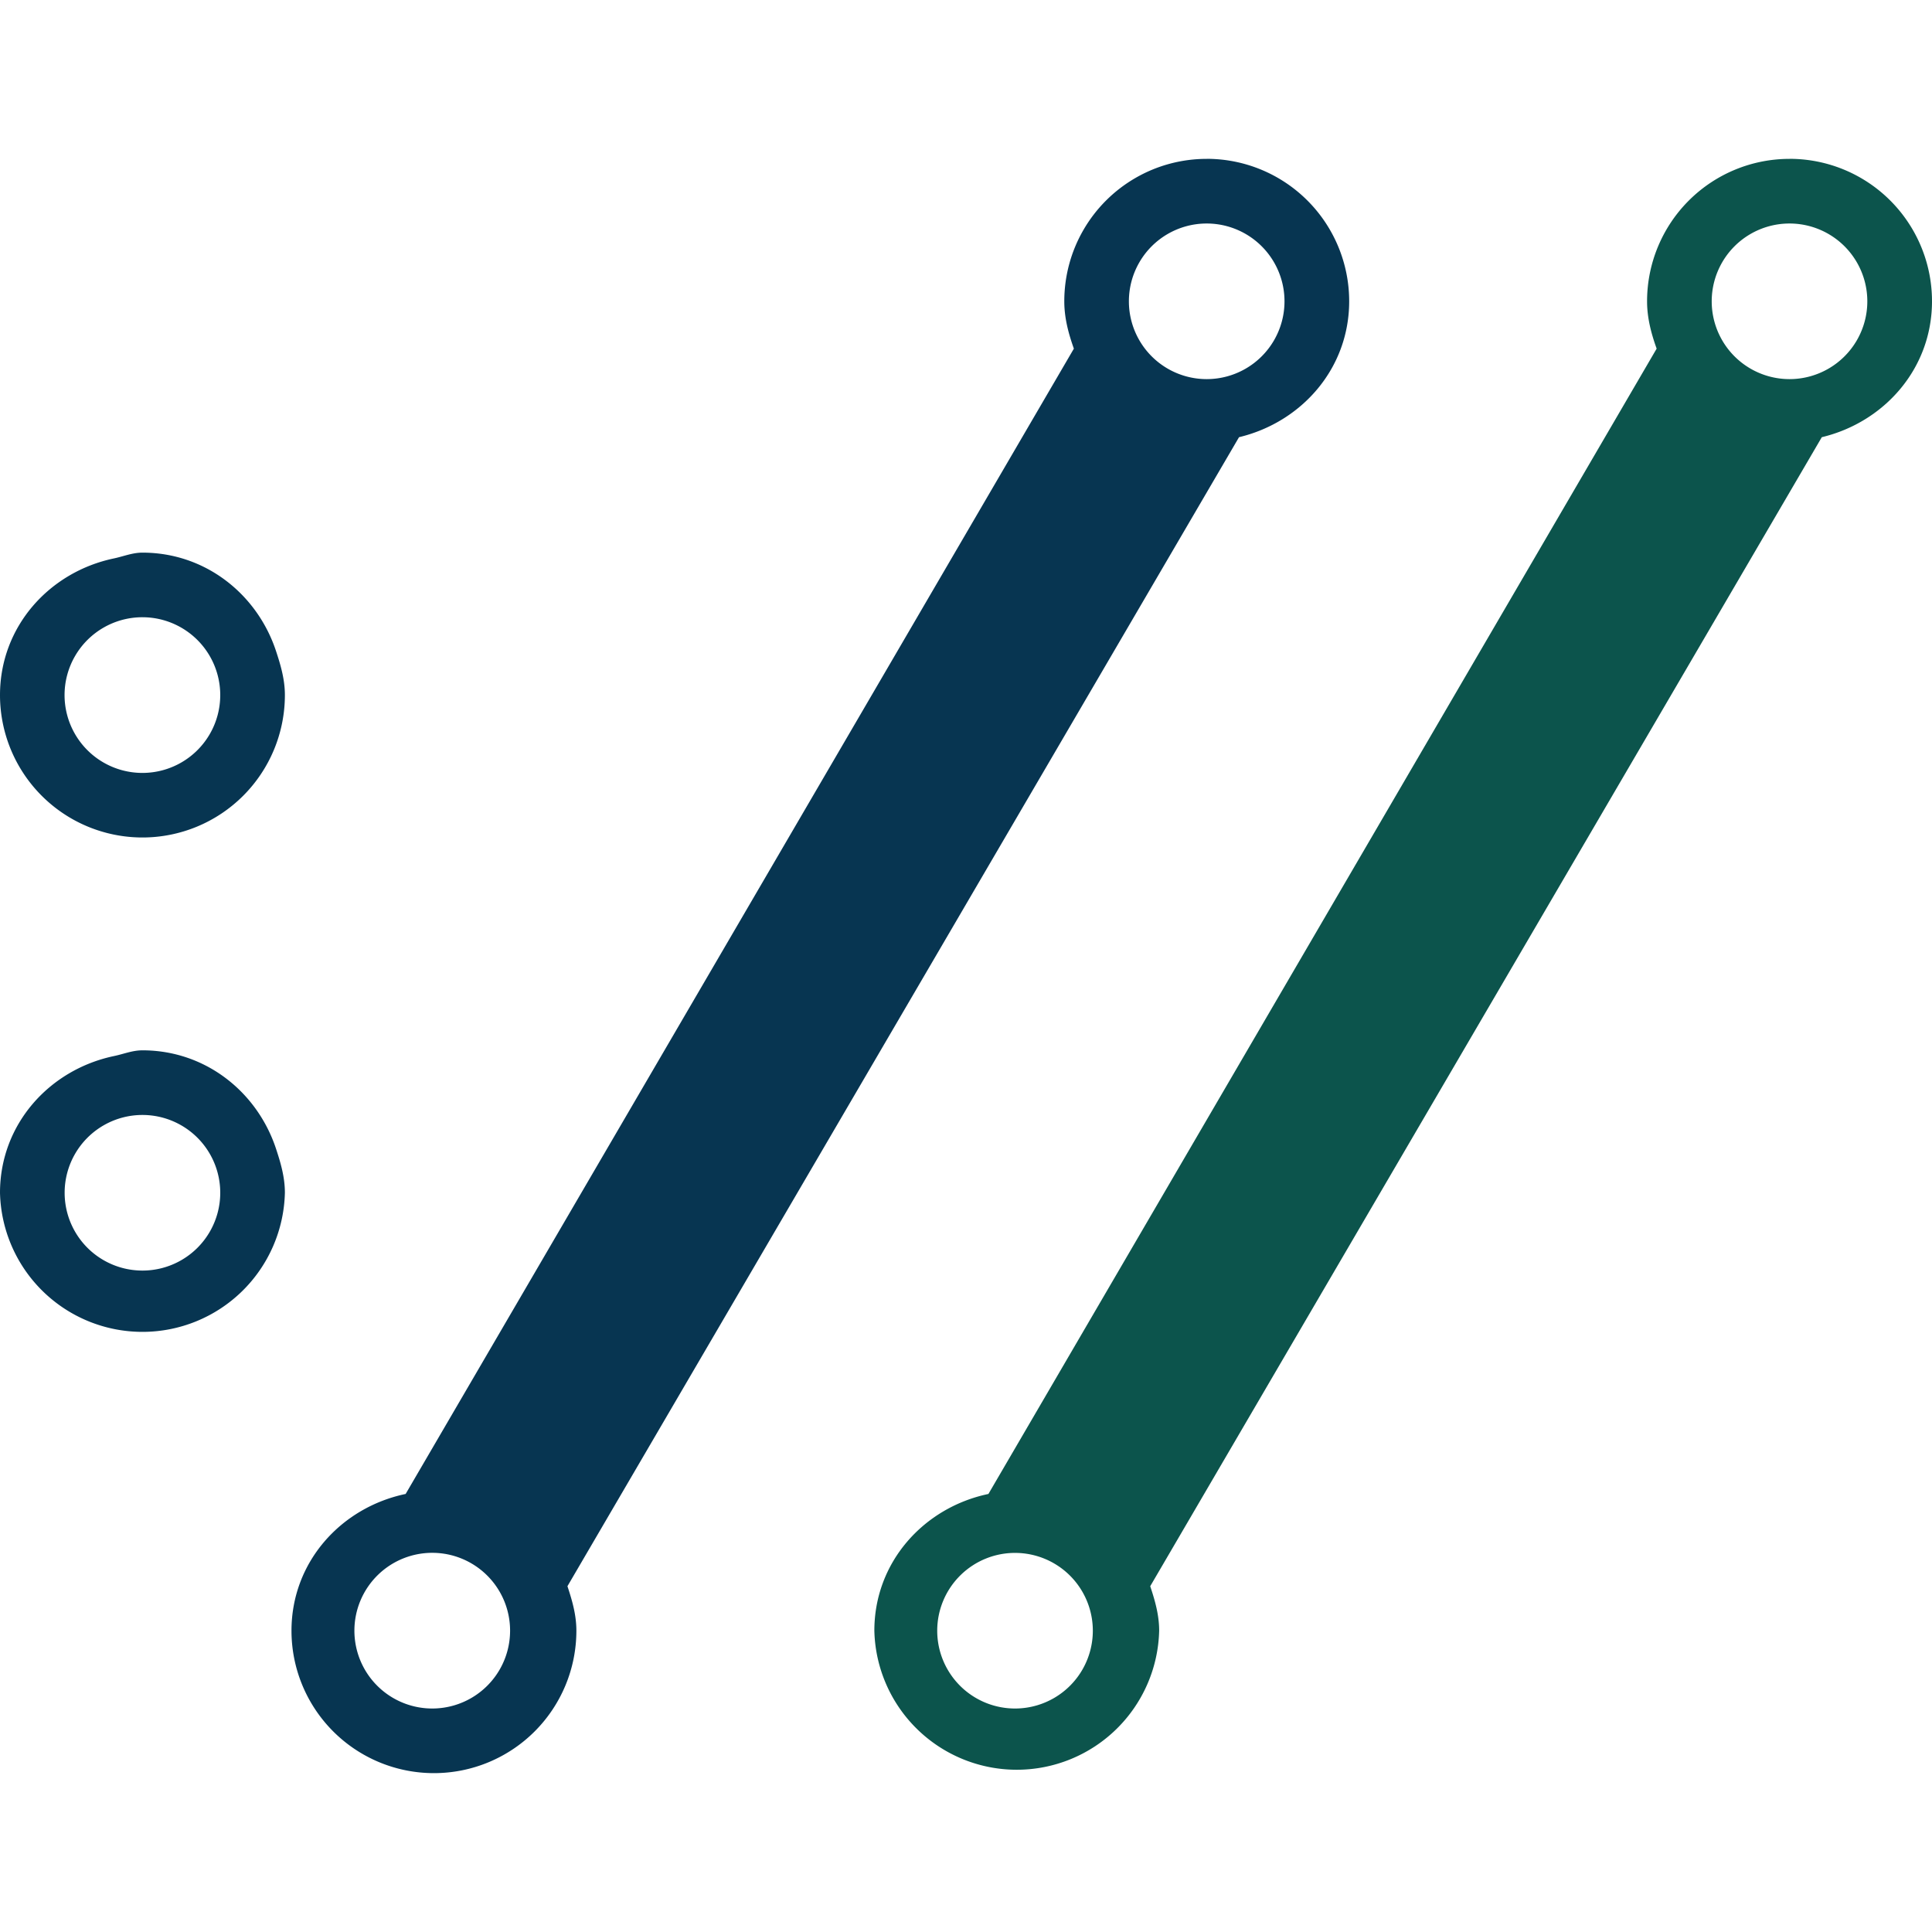 <svg xmlns="http://www.w3.org/2000/svg" viewBox="0 0 48 48"><path fill="#0c544c" d="M44.46 9.419a1.933 1.933 0 1 1 0-3.866 1.933 1.933 0 0 1 0 3.866M25.262 42.447a1.933 1.933 0 1 1 0-3.865 1.933 1.933 0 0 1 0 3.865m19.198-38.5a3.539 3.539 0 0 0-3.539 3.539c0 .417.105.805.238 1.176L24.557 37.117c-1.604.336-2.834 1.692-2.834 3.397a3.539 3.539 0 0 0 7.076 0c0-.393-.105-.752-.222-1.105l16.685-28.547C46.818 10.489 48 9.155 48 7.486a3.539 3.539 0 0 0-3.539-3.54"/><path fill="#073551" d="M29.98 9.419a1.933 1.933 0 1 1 0-3.866 1.933 1.933 0 0 1 0 3.866M10.782 42.447a1.934 1.934 0 1 1 .002-3.867 1.934 1.934 0 0 1-.002 3.867m19.2-38.5a3.538 3.538 0 0 0-3.54 3.539c0 .417.106.805.238 1.176L10.078 37.117c-1.606.336-2.836 1.692-2.836 3.397a3.539 3.539 0 0 0 7.078 0c0-.393-.105-.752-.222-1.105l16.685-28.547c1.556-.373 2.737-1.707 2.737-3.376a3.54 3.54 0 0 0-3.54-3.54M3.539 15.335a1.934 1.934 0 1 1-.002 3.868 1.934 1.934 0 0 1 .002-3.868m0 5.472a3.539 3.539 0 0 0 3.539-3.538c0-.392-.107-.752-.224-1.105-.469-1.405-1.753-2.434-3.315-2.434-.25 0-.469.093-.705.143C1.23 14.208 0 15.563 0 17.269a3.539 3.539 0 0 0 3.539 3.538m-1.933 8.827a1.933 1.933 0 1 1 3.866 0 1.933 1.933 0 0 1-3.866 0m5.472 0c0-.393-.107-.752-.224-1.105-.469-1.405-1.752-2.434-3.315-2.434-.25 0-.469.093-.705.142C1.23 26.573 0 27.929 0 29.634a3.54 3.54 0 0 0 7.078 0"/></svg>